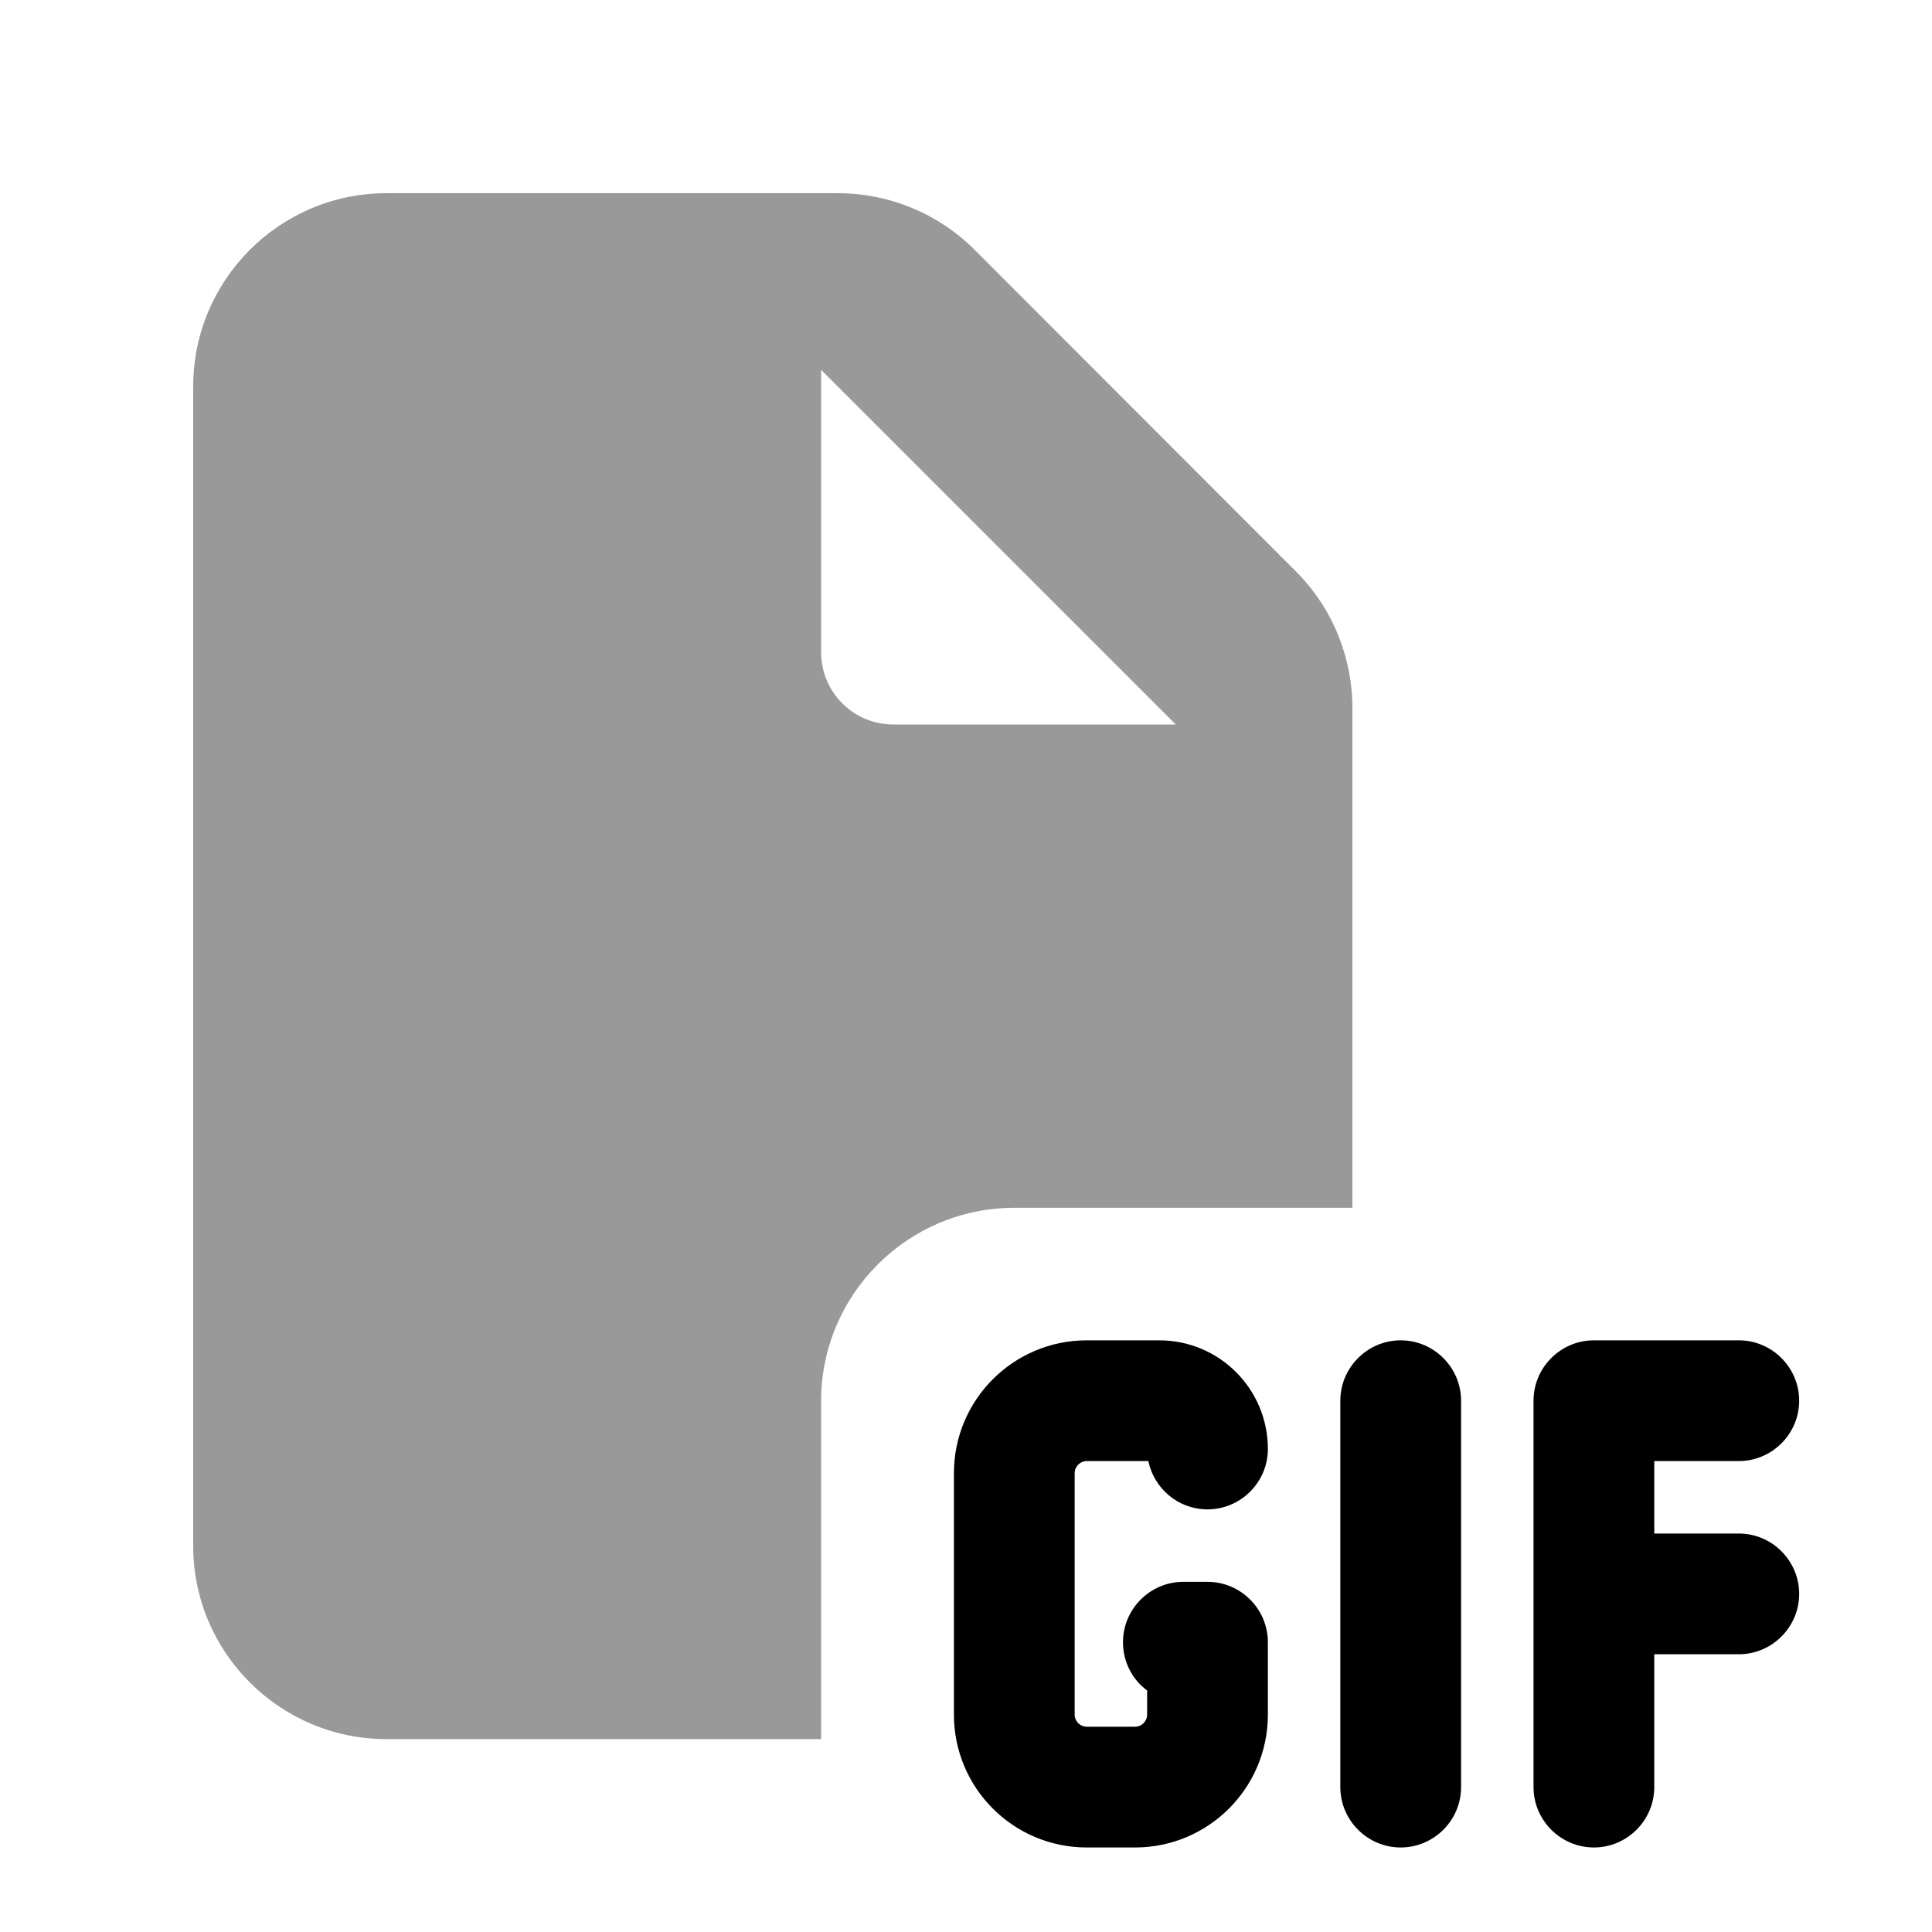 <svg xmlns="http://www.w3.org/2000/svg" viewBox="0 0 640 640"><!--! Font Awesome Pro 7.1.0 by @fontawesome - https://fontawesome.com License - https://fontawesome.com/license (Commercial License) Copyright 2025 Fonticons, Inc. --><path opacity=".4" fill="currentColor" d="M64 128C64 92.7 92.7 64 128 64L277.5 64C294.5 64 310.8 70.7 322.8 82.7L429.3 189.3C441.3 201.3 448 217.6 448 234.6L448 400.1L336 400.1C300.7 400.1 272 428.8 272 464.1L272 576.1L128 576.1C92.7 576.1 64 547.4 64 512.1L64 128zM272 122.5L272 216C272 229.3 282.7 240 296 240L389.5 240L272 122.5z"/><path fill="currentColor" d="M316 488C316 463.7 335.7 444 360 444L384 444C403.9 444 420 460.1 420 480C420 491 411 500 400 500C390.3 500 382.3 493.1 380.4 484L360 484C357.8 484 356 485.8 356 488L356 568C356 570.2 357.8 572 360 572L376 572C378.2 572 380 570.2 380 568L380 560C375.1 556.4 372 550.5 372 544C372 533 381 524 392 524L400 524C411 524 420 533 420 544L420 568C420 592.3 400.3 612 376 612L360 612C335.7 612 316 592.3 316 568L316 488zM464 444C475 444 484 453 484 464L484 592C484 603 475 612 464 612C453 612 444 603 444 592L444 464C444 453 453 444 464 444zM528 444L576 444C587 444 596 453 596 464C596 475 587 484 576 484L548 484L548 508L576 508C587 508 596 517 596 528C596 539 587 548 576 548L548 548L548 592C548 603 539 612 528 612C517 612 508 603 508 592L508 464C508 453 517 444 528 444z"/></svg>